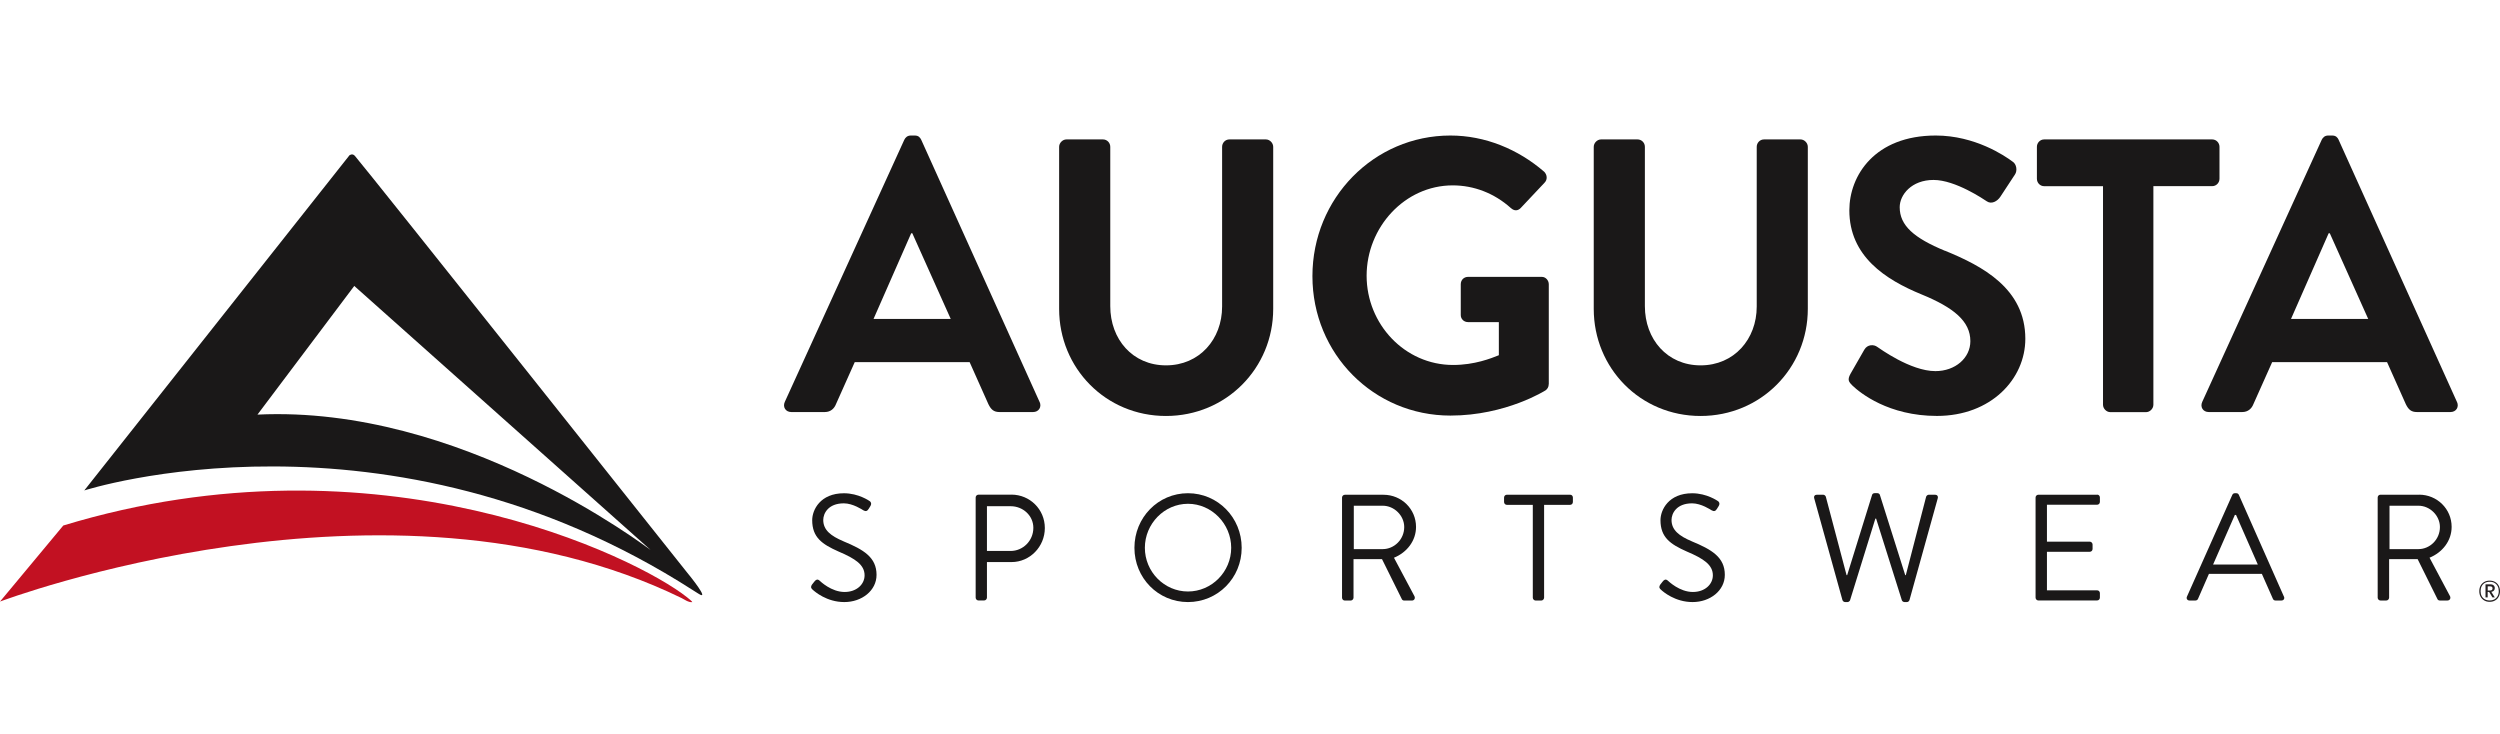 <svg width="167" height="49" viewBox="0 0 167 49" fill="none" xmlns="http://www.w3.org/2000/svg">
<path d="M46.002 38.375C46.002 38.375 24.554 11.389 23.704 10.411C23.538 10.22 23.343 10.375 23.343 10.375L5.63 32.762C5.63 32.762 25.806 26.255 46.331 39.453C46.395 39.492 46.567 39.606 46.641 39.648C47.51 40.221 46.002 38.372 46.002 38.372V38.375ZM17.198 27.696L23.665 19.101L43.461 36.739C43.078 36.483 30.775 27.049 17.198 27.696Z" fill="#1A1818"/>
<path d="M45.532 39.952C45.676 40.023 45.995 40.253 46.232 40.224C46.248 40.224 46.292 40.211 45.89 39.894C42.554 37.238 25.317 28.694 4.228 35.104L0 40.185C0 40.185 25.918 30.385 45.532 39.952Z" fill="#C21122"/>
<path d="M56.339 36.156C55.502 35.803 54.993 35.408 54.993 34.734C54.993 34.31 55.313 33.623 56.368 33.623C56.975 33.623 57.604 34.048 57.675 34.09C57.831 34.181 57.933 34.142 58.023 33.999C58.064 33.938 58.103 33.87 58.141 33.808C58.259 33.617 58.141 33.494 58.08 33.465C58.08 33.465 57.352 32.95 56.377 32.95C54.792 32.95 54.255 34.061 54.255 34.747C54.255 35.897 54.914 36.354 56.01 36.84C57.157 37.325 57.754 37.74 57.754 38.433C57.754 39.029 57.227 39.544 56.419 39.544C55.53 39.544 54.805 38.838 54.735 38.776C54.597 38.657 54.485 38.734 54.386 38.867C54.335 38.929 54.287 38.997 54.236 39.058C54.118 39.249 54.217 39.33 54.297 39.401C54.428 39.521 55.224 40.218 56.4 40.218C57.575 40.218 58.553 39.45 58.553 38.401C58.553 37.228 57.687 36.713 56.342 36.159L56.339 36.156Z" fill="#1A1818"/>
<path d="M67.564 33.044H65.363C65.257 33.044 65.174 33.128 65.174 33.235V39.92C65.174 40.023 65.257 40.111 65.359 40.111C65.359 40.111 65.359 40.111 65.363 40.111H65.74C65.842 40.111 65.925 40.023 65.928 39.92V37.546H67.574C68.788 37.546 69.795 36.526 69.795 35.272C69.795 34.019 68.788 33.041 67.564 33.041V33.044ZM67.513 36.804H65.928V33.815H67.513C68.331 33.815 69.028 34.44 69.028 35.259C69.028 36.127 68.331 36.804 67.513 36.804Z" fill="#1A1818"/>
<path d="M79.356 32.947C77.365 32.947 75.78 34.572 75.78 36.593C75.78 38.614 77.365 40.218 79.356 40.218C81.346 40.218 82.944 38.614 82.944 36.593C82.944 34.572 81.35 32.947 79.356 32.947ZM79.356 39.512C77.774 39.512 76.477 38.197 76.477 36.593C76.477 34.99 77.774 33.653 79.356 33.653C80.937 33.653 82.244 34.987 82.244 36.593C82.244 38.2 80.937 39.512 79.356 39.512Z" fill="#1A1818"/>
<path d="M93.115 37.258C93.981 36.904 94.591 36.127 94.591 35.198C94.591 33.996 93.614 33.05 92.418 33.05H89.837C89.734 33.05 89.648 33.135 89.648 33.238V39.926C89.648 40.03 89.731 40.117 89.833 40.117H90.226C90.329 40.114 90.412 40.03 90.415 39.926V37.352H92.319L93.645 40.027C93.665 40.069 93.716 40.117 93.805 40.117H94.313C94.483 40.117 94.553 39.956 94.483 39.823L93.118 37.258H93.115ZM90.434 36.681V33.782H92.367C93.134 33.782 93.802 34.44 93.802 35.207C93.802 36.033 93.134 36.681 92.367 36.681H90.434Z" fill="#1A1818"/>
<path d="M104.884 33.047H100.66C100.554 33.047 100.471 33.131 100.471 33.238V33.533C100.471 33.636 100.554 33.724 100.656 33.724H102.391V39.926C102.391 40.027 102.481 40.117 102.58 40.117H102.957C103.059 40.114 103.142 40.03 103.146 39.926V33.724H104.881C104.932 33.724 104.98 33.704 105.015 33.669C105.05 33.633 105.069 33.584 105.069 33.533V33.238C105.069 33.16 105.025 33.089 104.954 33.06C104.932 33.05 104.906 33.047 104.881 33.047H104.884Z" fill="#1A1818"/>
<path d="M113.004 36.156C112.166 35.803 111.658 35.408 111.658 34.734C111.658 34.31 111.978 33.623 113.032 33.623C113.639 33.623 114.269 34.048 114.339 34.09C114.499 34.181 114.598 34.142 114.687 33.999C114.729 33.938 114.767 33.87 114.806 33.808C114.924 33.617 114.806 33.494 114.745 33.465C114.745 33.465 114.016 32.95 113.042 32.95C111.46 32.95 110.92 34.061 110.92 34.747C110.92 35.897 111.578 36.354 112.674 36.84C113.822 37.325 114.419 37.74 114.419 38.433C114.419 39.029 113.892 39.544 113.083 39.544C112.195 39.544 111.47 38.838 111.399 38.776C111.259 38.657 111.15 38.734 111.051 38.867C111 38.929 110.952 38.997 110.901 39.058C110.783 39.249 110.882 39.33 110.962 39.401C111.089 39.521 111.888 40.218 113.064 40.218C114.24 40.218 115.218 39.45 115.218 38.401C115.218 37.228 114.352 36.713 113.007 36.159L113.004 36.156Z" fill="#1A1818"/>
<path d="M129.262 33.047H128.843C128.763 33.047 128.684 33.118 128.664 33.186L127.309 38.417H127.268L125.574 33.053C125.555 32.992 125.485 32.943 125.405 32.943H125.226C125.137 32.943 125.076 32.995 125.057 33.053L123.392 38.417H123.35L121.967 33.186C121.948 33.115 121.868 33.047 121.788 33.047H121.369C121.229 33.047 121.149 33.147 121.19 33.29L123.072 40.075C123.095 40.156 123.168 40.215 123.251 40.218H123.411C123.481 40.218 123.548 40.166 123.58 40.108L125.274 34.644H125.325L127.047 40.108C127.079 40.172 127.147 40.215 127.217 40.218H127.377C127.46 40.218 127.533 40.16 127.556 40.075L129.441 33.29C129.482 33.147 129.399 33.047 129.262 33.047Z" fill="#1A1818"/>
<path d="M140.088 33.047H136.164C136.062 33.047 135.976 33.131 135.976 33.235V39.92C135.976 40.023 136.059 40.111 136.161 40.111H140.085C140.19 40.111 140.273 40.027 140.273 39.92V39.625C140.273 39.547 140.229 39.479 140.158 39.447C140.136 39.437 140.11 39.434 140.085 39.434H136.736V36.859H139.596C139.647 36.859 139.695 36.84 139.73 36.804C139.765 36.768 139.784 36.72 139.784 36.668V36.373C139.781 36.27 139.698 36.185 139.596 36.182H136.736V33.717H140.085C140.19 33.717 140.273 33.633 140.273 33.526V33.232C140.273 33.154 140.229 33.086 140.158 33.053C140.136 33.044 140.11 33.041 140.085 33.041L140.088 33.047Z" fill="#1A1818"/>
<path d="M152.566 39.852L149.556 33.057C149.527 32.995 149.476 32.947 149.387 32.947H149.288C149.198 32.947 149.147 32.998 149.118 33.057L146.089 39.852C146.028 39.981 146.108 40.114 146.258 40.114H146.658C146.731 40.114 146.798 40.072 146.827 40.004L147.556 38.336H151.093L151.831 40.004C151.86 40.072 151.927 40.117 152.001 40.114H152.4C152.55 40.114 152.63 39.985 152.569 39.852H152.566ZM147.834 37.711L149.288 34.398H149.368C149.857 35.499 150.333 36.61 150.822 37.711H147.834Z" fill="#1A1818"/>
<path d="M161.6 33.047H159.018C158.941 33.047 158.871 33.092 158.842 33.163C158.832 33.186 158.829 33.212 158.829 33.238V39.923C158.829 40.027 158.912 40.114 159.015 40.114C159.015 40.114 159.015 40.114 159.018 40.114H159.404C159.507 40.114 159.59 40.027 159.593 39.923V37.348H161.497L162.824 40.023C162.843 40.066 162.894 40.114 162.98 40.114H163.488C163.658 40.114 163.728 39.952 163.658 39.819L162.293 37.254C163.159 36.901 163.769 36.124 163.769 35.194C163.769 33.993 162.792 33.044 161.597 33.044L161.6 33.047ZM161.552 36.681H159.619V33.782H161.552C162.319 33.782 162.987 34.44 162.987 35.207C162.987 36.033 162.319 36.681 161.552 36.681Z" fill="#1A1818"/>
<path d="M69.443 26.848L61.538 9.338C61.461 9.183 61.359 9.053 61.1 9.053H60.844C60.614 9.053 60.483 9.183 60.407 9.338L52.424 26.848C52.271 27.184 52.475 27.525 52.862 27.525H55.096C55.505 27.525 55.738 27.265 55.84 27.003L57.096 24.192H64.772L66.027 27.003C66.206 27.366 66.388 27.525 66.772 27.525H69.009C69.392 27.525 69.6 27.184 69.447 26.848H69.443ZM58.352 21.306L60.867 15.583H60.943L63.509 21.306H58.349H58.352Z" fill="#1A1818"/>
<path d="M84.564 9.313H82.126C81.842 9.313 81.637 9.546 81.637 9.808V20.477C81.637 22.663 80.123 24.406 77.889 24.406C75.655 24.406 74.166 22.66 74.166 20.451V9.808C74.166 9.536 73.949 9.313 73.68 9.313H71.239C70.984 9.313 70.75 9.546 70.75 9.808V20.633C70.75 24.587 73.856 27.787 77.886 27.787C81.915 27.787 85.05 24.587 85.05 20.633V9.808C85.05 9.549 84.82 9.313 84.561 9.313H84.564Z" fill="#1A1818"/>
<path d="M103.459 25.653V18.99C103.459 18.731 103.254 18.495 102.995 18.495H98.068C97.787 18.495 97.579 18.702 97.579 18.99V21.047C97.579 21.306 97.784 21.517 98.068 21.517H100.123V23.729C99.608 23.936 98.506 24.38 97.068 24.38C93.834 24.38 91.29 21.649 91.29 18.42C91.29 15.191 93.831 12.383 97.042 12.383C98.455 12.383 99.816 12.905 100.918 13.892C101.148 14.1 101.382 14.1 101.586 13.892L103.178 12.202C103.382 11.994 103.356 11.68 103.152 11.473C101.407 9.964 99.199 9.053 96.886 9.053C91.779 9.053 87.67 13.241 87.67 18.446C87.67 23.651 91.776 27.761 96.886 27.761C100.608 27.761 103.251 26.07 103.251 26.07C103.353 25.993 103.456 25.863 103.456 25.656L103.459 25.653Z" fill="#1A1818"/>
<path d="M120.276 9.313H117.838C117.557 9.313 117.349 9.546 117.349 9.808V20.477C117.349 22.663 115.835 24.406 113.601 24.406C111.367 24.406 109.878 22.66 109.878 20.451V9.808C109.878 9.675 109.827 9.552 109.735 9.458C109.642 9.365 109.517 9.313 109.389 9.313H106.951C106.696 9.313 106.462 9.546 106.462 9.808V20.633C106.462 24.587 109.568 27.787 113.598 27.787C117.627 27.787 120.762 24.587 120.762 20.633V9.808C120.762 9.549 120.532 9.313 120.273 9.313H120.276Z" fill="#1A1818"/>
<path d="M129.93 16.756C127.85 15.897 126.9 15.065 126.9 13.841C126.9 13.008 127.696 12.02 129.16 12.02C130.623 12.02 132.521 13.319 132.726 13.452C133.033 13.659 133.419 13.452 133.624 13.141L134.598 11.658C134.777 11.398 134.701 10.955 134.445 10.799C133.93 10.411 131.93 9.053 129.31 9.053C125.229 9.053 123.536 11.732 123.536 14.048C123.536 17.118 125.948 18.679 128.361 19.667C130.518 20.551 131.62 21.462 131.62 22.789C131.62 23.907 130.62 24.791 129.284 24.791C127.616 24.791 125.536 23.256 125.408 23.178C125.178 22.997 124.74 22.997 124.536 23.36L123.612 24.972C123.382 25.387 123.51 25.52 123.74 25.753C124.255 26.248 126.153 27.784 129.387 27.784C133.007 27.784 135.292 25.312 135.292 22.631C135.292 19.272 132.416 17.766 129.927 16.749L129.93 16.756Z" fill="#1A1818"/>
<path d="M148.262 11.94V9.808C148.262 9.549 148.057 9.313 147.773 9.313H136.554C136.273 9.313 136.065 9.546 136.065 9.808V11.943C136.065 12.202 136.269 12.438 136.554 12.438H140.481V27.036C140.481 27.295 140.711 27.531 140.97 27.531H143.357C143.613 27.531 143.846 27.298 143.846 27.036V12.435H147.773C148.054 12.435 148.262 12.202 148.262 11.94Z" fill="#1A1818"/>
<path d="M164.124 26.848L156.219 9.338H156.222C156.145 9.183 156.043 9.053 155.784 9.053H155.528C155.298 9.053 155.167 9.183 155.091 9.338L147.108 26.848C146.955 27.184 147.159 27.525 147.546 27.525H149.78C150.189 27.525 150.422 27.265 150.524 27.003L151.78 24.192H159.456L160.711 27.003C160.89 27.366 161.072 27.525 161.456 27.525H163.69C164.073 27.525 164.281 27.184 164.127 26.848H164.124ZM153.039 21.306L155.554 15.583H155.631L158.197 21.306H153.036H153.039Z" fill="#1A1818"/>
<path d="M166.425 39.534C166.498 39.521 166.556 39.495 166.594 39.45C166.633 39.405 166.652 39.353 166.652 39.285C166.652 39.21 166.626 39.149 166.575 39.103C166.527 39.055 166.45 39.032 166.348 39.032H166.032V39.907H166.176V39.541H166.275L166.495 39.907H166.652L166.418 39.534H166.425ZM166.179 39.444V39.168H166.335C166.396 39.168 166.438 39.178 166.463 39.204C166.489 39.227 166.502 39.262 166.502 39.307C166.502 39.401 166.444 39.447 166.332 39.447H166.176L166.179 39.444Z" fill="#231F20"/>
<path d="M166.914 39.123C166.859 39.016 166.773 38.932 166.671 38.874C166.565 38.815 166.447 38.786 166.31 38.786C166.172 38.786 166.054 38.815 165.949 38.874C165.846 38.932 165.76 39.019 165.703 39.123C165.645 39.23 165.616 39.353 165.616 39.492C165.616 39.632 165.645 39.751 165.703 39.858C165.76 39.965 165.843 40.049 165.949 40.111C166.054 40.172 166.172 40.202 166.31 40.202C166.447 40.202 166.565 40.172 166.671 40.111C166.773 40.053 166.859 39.965 166.914 39.858C166.971 39.751 167 39.628 167 39.492C167 39.356 166.971 39.23 166.914 39.123ZM166.843 39.816C166.792 39.91 166.722 39.981 166.633 40.033C166.543 40.085 166.434 40.111 166.31 40.111C166.185 40.111 166.077 40.085 165.987 40.033C165.898 39.984 165.821 39.907 165.776 39.816C165.728 39.722 165.703 39.615 165.703 39.489C165.703 39.363 165.728 39.252 165.776 39.159C165.824 39.065 165.898 38.99 165.987 38.938C166.08 38.886 166.185 38.861 166.31 38.861C166.434 38.861 166.54 38.886 166.633 38.938C166.722 38.99 166.795 39.065 166.843 39.159C166.895 39.252 166.917 39.363 166.917 39.489C166.917 39.615 166.891 39.722 166.843 39.816Z" fill="#231F20"/>
</svg>
